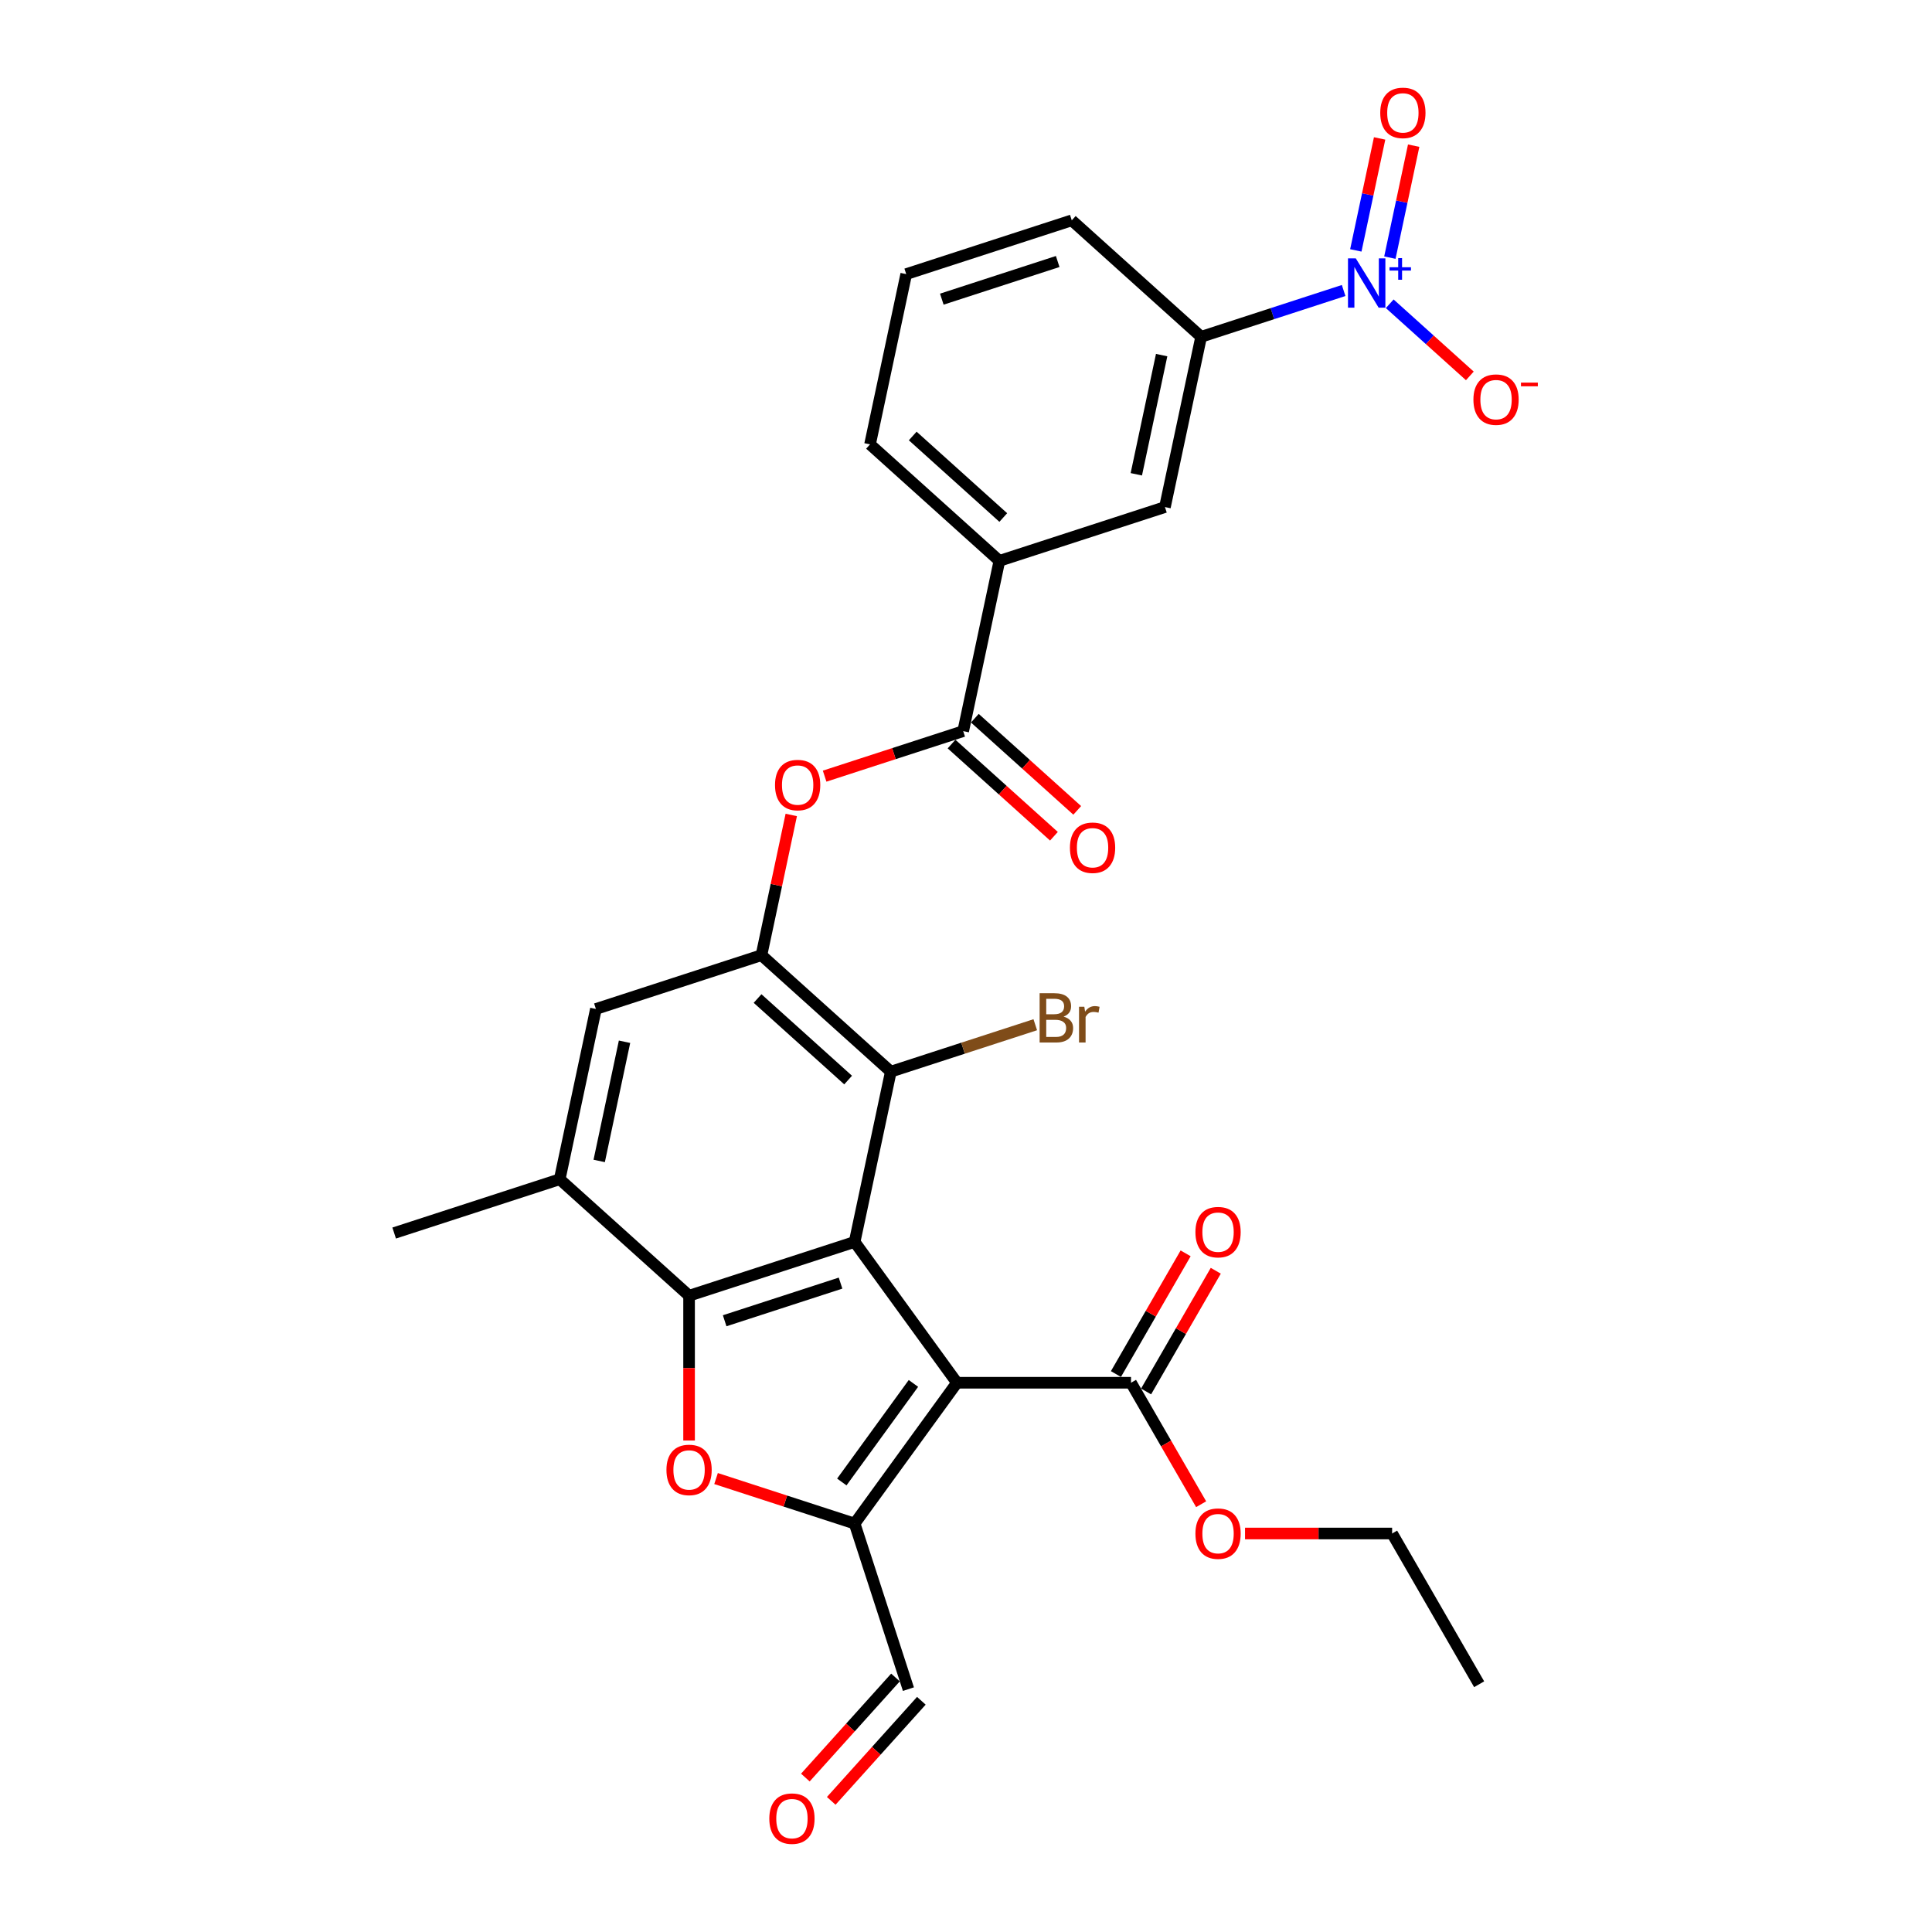 <?xml version='1.0' encoding='iso-8859-1'?>
<svg version='1.1' baseProfile='full'
              xmlns='http://www.w3.org/2000/svg'
                      xmlns:rdkit='http://www.rdkit.org/xml'
                      xmlns:xlink='http://www.w3.org/1999/xlink'
                  xml:space='preserve'
width='1000px' height='1000px' viewBox='0 0 1000 1000'>
<!-- END OF HEADER -->
<rect style='opacity:1.0;fill:#FFFFFF;stroke:none' width='1000' height='1000' x='0' y='0'> </rect>
<path class='bond-0' d='M 495.311,715.71 L 442.353,642.819' style='fill:none;fill-rule:evenodd;stroke:#000000;stroke-width:6px;stroke-linecap:butt;stroke-linejoin:miter;stroke-opacity:1' />
<path class='bond-2' d='M 495.311,715.71 L 442.353,788.602' style='fill:none;fill-rule:evenodd;stroke:#000000;stroke-width:6px;stroke-linecap:butt;stroke-linejoin:miter;stroke-opacity:1' />
<path class='bond-2' d='M 472.789,716.052 L 435.718,767.076' style='fill:none;fill-rule:evenodd;stroke:#000000;stroke-width:6px;stroke-linecap:butt;stroke-linejoin:miter;stroke-opacity:1' />
<path class='bond-8' d='M 495.311,715.71 L 585.41,715.71' style='fill:none;fill-rule:evenodd;stroke:#000000;stroke-width:6px;stroke-linecap:butt;stroke-linejoin:miter;stroke-opacity:1' />
<path class='bond-1' d='M 442.353,642.819 L 356.664,670.661' style='fill:none;fill-rule:evenodd;stroke:#000000;stroke-width:6px;stroke-linecap:butt;stroke-linejoin:miter;stroke-opacity:1' />
<path class='bond-1' d='M 435.068,664.133 L 375.086,683.623' style='fill:none;fill-rule:evenodd;stroke:#000000;stroke-width:6px;stroke-linecap:butt;stroke-linejoin:miter;stroke-opacity:1' />
<path class='bond-6' d='M 442.353,642.819 L 461.085,554.689' style='fill:none;fill-rule:evenodd;stroke:#000000;stroke-width:6px;stroke-linecap:butt;stroke-linejoin:miter;stroke-opacity:1' />
<path class='bond-10' d='M 356.664,670.661 L 289.708,610.373' style='fill:none;fill-rule:evenodd;stroke:#000000;stroke-width:6px;stroke-linecap:butt;stroke-linejoin:miter;stroke-opacity:1' />
<path class='bond-29' d='M 356.664,670.661 L 356.664,708.133' style='fill:none;fill-rule:evenodd;stroke:#000000;stroke-width:6px;stroke-linecap:butt;stroke-linejoin:miter;stroke-opacity:1' />
<path class='bond-29' d='M 356.664,708.133 L 356.664,745.605' style='fill:none;fill-rule:evenodd;stroke:#FF0000;stroke-width:6px;stroke-linecap:butt;stroke-linejoin:miter;stroke-opacity:1' />
<path class='bond-3' d='M 442.353,788.602 L 406.491,776.95' style='fill:none;fill-rule:evenodd;stroke:#000000;stroke-width:6px;stroke-linecap:butt;stroke-linejoin:miter;stroke-opacity:1' />
<path class='bond-3' d='M 406.491,776.95 L 370.629,765.297' style='fill:none;fill-rule:evenodd;stroke:#FF0000;stroke-width:6px;stroke-linecap:butt;stroke-linejoin:miter;stroke-opacity:1' />
<path class='bond-17' d='M 442.353,788.602 L 470.195,874.291' style='fill:none;fill-rule:evenodd;stroke:#000000;stroke-width:6px;stroke-linecap:butt;stroke-linejoin:miter;stroke-opacity:1' />
<path class='bond-4' d='M 695.464,150.362 L 658.584,162.345' style='fill:none;fill-rule:evenodd;stroke:#0000FF;stroke-width:6px;stroke-linecap:butt;stroke-linejoin:miter;stroke-opacity:1' />
<path class='bond-4' d='M 658.584,162.345 L 621.704,174.328' style='fill:none;fill-rule:evenodd;stroke:#000000;stroke-width:6px;stroke-linecap:butt;stroke-linejoin:miter;stroke-opacity:1' />
<path class='bond-15' d='M 719.322,157.227 L 740.054,175.894' style='fill:none;fill-rule:evenodd;stroke:#0000FF;stroke-width:6px;stroke-linecap:butt;stroke-linejoin:miter;stroke-opacity:1' />
<path class='bond-15' d='M 740.054,175.894 L 760.786,194.561' style='fill:none;fill-rule:evenodd;stroke:#FF0000;stroke-width:6px;stroke-linecap:butt;stroke-linejoin:miter;stroke-opacity:1' />
<path class='bond-16' d='M 719.397,133.349 L 725.556,104.373' style='fill:none;fill-rule:evenodd;stroke:#0000FF;stroke-width:6px;stroke-linecap:butt;stroke-linejoin:miter;stroke-opacity:1' />
<path class='bond-16' d='M 725.556,104.373 L 731.715,75.397' style='fill:none;fill-rule:evenodd;stroke:#FF0000;stroke-width:6px;stroke-linecap:butt;stroke-linejoin:miter;stroke-opacity:1' />
<path class='bond-16' d='M 701.771,129.603 L 707.93,100.627' style='fill:none;fill-rule:evenodd;stroke:#0000FF;stroke-width:6px;stroke-linecap:butt;stroke-linejoin:miter;stroke-opacity:1' />
<path class='bond-16' d='M 707.93,100.627 L 714.089,71.651' style='fill:none;fill-rule:evenodd;stroke:#FF0000;stroke-width:6px;stroke-linecap:butt;stroke-linejoin:miter;stroke-opacity:1' />
<path class='bond-5' d='M 394.129,494.402 L 461.085,554.689' style='fill:none;fill-rule:evenodd;stroke:#000000;stroke-width:6px;stroke-linecap:butt;stroke-linejoin:miter;stroke-opacity:1' />
<path class='bond-5' d='M 392.115,516.836 L 438.984,559.037' style='fill:none;fill-rule:evenodd;stroke:#000000;stroke-width:6px;stroke-linecap:butt;stroke-linejoin:miter;stroke-opacity:1' />
<path class='bond-9' d='M 394.129,494.402 L 401.843,458.112' style='fill:none;fill-rule:evenodd;stroke:#000000;stroke-width:6px;stroke-linecap:butt;stroke-linejoin:miter;stroke-opacity:1' />
<path class='bond-9' d='M 401.843,458.112 L 409.556,421.823' style='fill:none;fill-rule:evenodd;stroke:#FF0000;stroke-width:6px;stroke-linecap:butt;stroke-linejoin:miter;stroke-opacity:1' />
<path class='bond-12' d='M 394.129,494.402 L 308.44,522.244' style='fill:none;fill-rule:evenodd;stroke:#000000;stroke-width:6px;stroke-linecap:butt;stroke-linejoin:miter;stroke-opacity:1' />
<path class='bond-21' d='M 461.085,554.689 L 498.47,542.542' style='fill:none;fill-rule:evenodd;stroke:#000000;stroke-width:6px;stroke-linecap:butt;stroke-linejoin:miter;stroke-opacity:1' />
<path class='bond-21' d='M 498.47,542.542 L 535.854,530.395' style='fill:none;fill-rule:evenodd;stroke:#7F4C19;stroke-width:6px;stroke-linecap:butt;stroke-linejoin:miter;stroke-opacity:1' />
<path class='bond-7' d='M 498.55,378.43 L 462.689,390.082' style='fill:none;fill-rule:evenodd;stroke:#000000;stroke-width:6px;stroke-linecap:butt;stroke-linejoin:miter;stroke-opacity:1' />
<path class='bond-7' d='M 462.689,390.082 L 426.827,401.734' style='fill:none;fill-rule:evenodd;stroke:#FF0000;stroke-width:6px;stroke-linecap:butt;stroke-linejoin:miter;stroke-opacity:1' />
<path class='bond-13' d='M 498.55,378.43 L 517.283,290.3' style='fill:none;fill-rule:evenodd;stroke:#000000;stroke-width:6px;stroke-linecap:butt;stroke-linejoin:miter;stroke-opacity:1' />
<path class='bond-18' d='M 492.522,385.126 L 519.017,408.982' style='fill:none;fill-rule:evenodd;stroke:#000000;stroke-width:6px;stroke-linecap:butt;stroke-linejoin:miter;stroke-opacity:1' />
<path class='bond-18' d='M 519.017,408.982 L 545.513,432.839' style='fill:none;fill-rule:evenodd;stroke:#FF0000;stroke-width:6px;stroke-linecap:butt;stroke-linejoin:miter;stroke-opacity:1' />
<path class='bond-18' d='M 504.579,371.734 L 531.075,395.591' style='fill:none;fill-rule:evenodd;stroke:#000000;stroke-width:6px;stroke-linecap:butt;stroke-linejoin:miter;stroke-opacity:1' />
<path class='bond-18' d='M 531.075,395.591 L 557.57,419.448' style='fill:none;fill-rule:evenodd;stroke:#FF0000;stroke-width:6px;stroke-linecap:butt;stroke-linejoin:miter;stroke-opacity:1' />
<path class='bond-19' d='M 593.213,720.215 L 611.248,688.977' style='fill:none;fill-rule:evenodd;stroke:#000000;stroke-width:6px;stroke-linecap:butt;stroke-linejoin:miter;stroke-opacity:1' />
<path class='bond-19' d='M 611.248,688.977 L 629.284,657.739' style='fill:none;fill-rule:evenodd;stroke:#FF0000;stroke-width:6px;stroke-linecap:butt;stroke-linejoin:miter;stroke-opacity:1' />
<path class='bond-19' d='M 577.607,711.205 L 595.643,679.967' style='fill:none;fill-rule:evenodd;stroke:#000000;stroke-width:6px;stroke-linecap:butt;stroke-linejoin:miter;stroke-opacity:1' />
<path class='bond-19' d='M 595.643,679.967 L 613.678,648.729' style='fill:none;fill-rule:evenodd;stroke:#FF0000;stroke-width:6px;stroke-linecap:butt;stroke-linejoin:miter;stroke-opacity:1' />
<path class='bond-22' d='M 585.41,715.71 L 603.56,747.147' style='fill:none;fill-rule:evenodd;stroke:#000000;stroke-width:6px;stroke-linecap:butt;stroke-linejoin:miter;stroke-opacity:1' />
<path class='bond-22' d='M 603.56,747.147 L 621.71,778.584' style='fill:none;fill-rule:evenodd;stroke:#FF0000;stroke-width:6px;stroke-linecap:butt;stroke-linejoin:miter;stroke-opacity:1' />
<path class='bond-23' d='M 289.708,610.373 L 204.019,638.215' style='fill:none;fill-rule:evenodd;stroke:#000000;stroke-width:6px;stroke-linecap:butt;stroke-linejoin:miter;stroke-opacity:1' />
<path class='bond-30' d='M 289.708,610.373 L 308.44,522.244' style='fill:none;fill-rule:evenodd;stroke:#000000;stroke-width:6px;stroke-linecap:butt;stroke-linejoin:miter;stroke-opacity:1' />
<path class='bond-30' d='M 310.143,600.9 L 323.256,539.21' style='fill:none;fill-rule:evenodd;stroke:#000000;stroke-width:6px;stroke-linecap:butt;stroke-linejoin:miter;stroke-opacity:1' />
<path class='bond-11' d='M 621.704,174.328 L 602.972,262.458' style='fill:none;fill-rule:evenodd;stroke:#000000;stroke-width:6px;stroke-linecap:butt;stroke-linejoin:miter;stroke-opacity:1' />
<path class='bond-11' d='M 601.269,183.801 L 588.156,245.492' style='fill:none;fill-rule:evenodd;stroke:#000000;stroke-width:6px;stroke-linecap:butt;stroke-linejoin:miter;stroke-opacity:1' />
<path class='bond-31' d='M 621.704,174.328 L 554.748,114.041' style='fill:none;fill-rule:evenodd;stroke:#000000;stroke-width:6px;stroke-linecap:butt;stroke-linejoin:miter;stroke-opacity:1' />
<path class='bond-14' d='M 517.283,290.3 L 602.972,262.458' style='fill:none;fill-rule:evenodd;stroke:#000000;stroke-width:6px;stroke-linecap:butt;stroke-linejoin:miter;stroke-opacity:1' />
<path class='bond-25' d='M 517.283,290.3 L 450.327,230.012' style='fill:none;fill-rule:evenodd;stroke:#000000;stroke-width:6px;stroke-linecap:butt;stroke-linejoin:miter;stroke-opacity:1' />
<path class='bond-25' d='M 519.297,267.866 L 472.428,225.664' style='fill:none;fill-rule:evenodd;stroke:#000000;stroke-width:6px;stroke-linecap:butt;stroke-linejoin:miter;stroke-opacity:1' />
<path class='bond-20' d='M 463.499,868.262 L 440.178,894.163' style='fill:none;fill-rule:evenodd;stroke:#000000;stroke-width:6px;stroke-linecap:butt;stroke-linejoin:miter;stroke-opacity:1' />
<path class='bond-20' d='M 440.178,894.163 L 416.857,920.064' style='fill:none;fill-rule:evenodd;stroke:#FF0000;stroke-width:6px;stroke-linecap:butt;stroke-linejoin:miter;stroke-opacity:1' />
<path class='bond-20' d='M 476.89,880.319 L 453.569,906.22' style='fill:none;fill-rule:evenodd;stroke:#000000;stroke-width:6px;stroke-linecap:butt;stroke-linejoin:miter;stroke-opacity:1' />
<path class='bond-20' d='M 453.569,906.22 L 430.248,932.121' style='fill:none;fill-rule:evenodd;stroke:#FF0000;stroke-width:6px;stroke-linecap:butt;stroke-linejoin:miter;stroke-opacity:1' />
<path class='bond-27' d='M 644.425,793.738 L 682.491,793.738' style='fill:none;fill-rule:evenodd;stroke:#FF0000;stroke-width:6px;stroke-linecap:butt;stroke-linejoin:miter;stroke-opacity:1' />
<path class='bond-27' d='M 682.491,793.738 L 720.558,793.738' style='fill:none;fill-rule:evenodd;stroke:#000000;stroke-width:6px;stroke-linecap:butt;stroke-linejoin:miter;stroke-opacity:1' />
<path class='bond-24' d='M 554.748,114.041 L 469.059,141.883' style='fill:none;fill-rule:evenodd;stroke:#000000;stroke-width:6px;stroke-linecap:butt;stroke-linejoin:miter;stroke-opacity:1' />
<path class='bond-24' d='M 547.463,135.355 L 487.481,154.844' style='fill:none;fill-rule:evenodd;stroke:#000000;stroke-width:6px;stroke-linecap:butt;stroke-linejoin:miter;stroke-opacity:1' />
<path class='bond-26' d='M 450.327,230.012 L 469.059,141.883' style='fill:none;fill-rule:evenodd;stroke:#000000;stroke-width:6px;stroke-linecap:butt;stroke-linejoin:miter;stroke-opacity:1' />
<path class='bond-28' d='M 720.558,793.738 L 765.607,871.766' style='fill:none;fill-rule:evenodd;stroke:#000000;stroke-width:6px;stroke-linecap:butt;stroke-linejoin:miter;stroke-opacity:1' />
<path  class='atom-4' d='M 344.951 760.832
Q 344.951 754.705, 347.978 751.281
Q 351.006 747.858, 356.664 747.858
Q 362.322 747.858, 365.349 751.281
Q 368.377 754.705, 368.377 760.832
Q 368.377 767.031, 365.313 770.562
Q 362.25 774.058, 356.664 774.058
Q 351.042 774.058, 347.978 770.562
Q 344.951 767.067, 344.951 760.832
M 356.664 771.175
Q 360.556 771.175, 362.646 768.58
Q 364.773 765.949, 364.773 760.832
Q 364.773 755.822, 362.646 753.3
Q 360.556 750.741, 356.664 750.741
Q 352.772 750.741, 350.645 753.264
Q 348.555 755.786, 348.555 760.832
Q 348.555 765.985, 350.645 768.58
Q 352.772 771.175, 356.664 771.175
' fill='#FF0000'/>
<path  class='atom-5' d='M 701.753 133.728
L 710.114 147.243
Q 710.943 148.577, 712.277 150.991
Q 713.61 153.406, 713.682 153.55
L 713.682 133.728
L 717.07 133.728
L 717.07 159.244
L 713.574 159.244
L 704.6 144.468
Q 703.555 142.738, 702.438 140.756
Q 701.357 138.774, 701.032 138.161
L 701.032 159.244
L 697.717 159.244
L 697.717 133.728
L 701.753 133.728
' fill='#0000FF'/>
<path  class='atom-5' d='M 719.211 138.328
L 723.706 138.328
L 723.706 133.594
L 725.704 133.594
L 725.704 138.328
L 730.319 138.328
L 730.319 140.04
L 725.704 140.04
L 725.704 144.798
L 723.706 144.798
L 723.706 140.04
L 719.211 140.04
L 719.211 138.328
' fill='#0000FF'/>
<path  class='atom-10' d='M 401.149 406.344
Q 401.149 400.217, 404.176 396.794
Q 407.203 393.37, 412.862 393.37
Q 418.52 393.37, 421.547 396.794
Q 424.574 400.217, 424.574 406.344
Q 424.574 412.543, 421.511 416.075
Q 418.448 419.57, 412.862 419.57
Q 407.239 419.57, 404.176 416.075
Q 401.149 412.579, 401.149 406.344
M 412.862 416.687
Q 416.754 416.687, 418.844 414.092
Q 420.97 411.462, 420.97 406.344
Q 420.97 401.334, 418.844 398.812
Q 416.754 396.253, 412.862 396.253
Q 408.969 396.253, 406.843 398.776
Q 404.753 401.298, 404.753 406.344
Q 404.753 411.498, 406.843 414.092
Q 408.969 416.687, 412.862 416.687
' fill='#FF0000'/>
<path  class='atom-16' d='M 762.637 206.846
Q 762.637 200.72, 765.664 197.296
Q 768.691 193.872, 774.35 193.872
Q 780.008 193.872, 783.035 197.296
Q 786.062 200.72, 786.062 206.846
Q 786.062 213.045, 782.999 216.577
Q 779.936 220.073, 774.35 220.073
Q 768.727 220.073, 765.664 216.577
Q 762.637 213.081, 762.637 206.846
M 774.35 217.19
Q 778.242 217.19, 780.332 214.595
Q 782.459 211.964, 782.459 206.846
Q 782.459 201.837, 780.332 199.314
Q 778.242 196.755, 774.35 196.755
Q 770.457 196.755, 768.331 199.278
Q 766.241 201.801, 766.241 206.846
Q 766.241 212, 768.331 214.595
Q 770.457 217.19, 774.35 217.19
' fill='#FF0000'/>
<path  class='atom-16' d='M 787.252 198.037
L 795.981 198.037
L 795.981 199.94
L 787.252 199.94
L 787.252 198.037
' fill='#FF0000'/>
<path  class='atom-17' d='M 714.413 58.429
Q 714.413 52.302, 717.44 48.878
Q 720.468 45.455, 726.126 45.455
Q 731.784 45.455, 734.811 48.878
Q 737.839 52.302, 737.839 58.429
Q 737.839 64.627, 734.775 68.159
Q 731.712 71.655, 726.126 71.655
Q 720.504 71.655, 717.44 68.159
Q 714.413 64.664, 714.413 58.429
M 726.126 68.772
Q 730.018 68.772, 732.108 66.177
Q 734.235 63.546, 734.235 58.429
Q 734.235 53.419, 732.108 50.897
Q 730.018 48.338, 726.126 48.338
Q 722.234 48.338, 720.107 50.861
Q 718.017 53.383, 718.017 58.429
Q 718.017 63.582, 720.107 66.177
Q 722.234 68.772, 726.126 68.772
' fill='#FF0000'/>
<path  class='atom-19' d='M 553.794 438.79
Q 553.794 432.663, 556.821 429.239
Q 559.849 425.816, 565.507 425.816
Q 571.165 425.816, 574.192 429.239
Q 577.22 432.663, 577.22 438.79
Q 577.22 444.988, 574.156 448.52
Q 571.093 452.016, 565.507 452.016
Q 559.885 452.016, 556.821 448.52
Q 553.794 445.025, 553.794 438.79
M 565.507 449.133
Q 569.399 449.133, 571.489 446.538
Q 573.616 443.907, 573.616 438.79
Q 573.616 433.78, 571.489 431.257
Q 569.399 428.699, 565.507 428.699
Q 561.615 428.699, 559.488 431.221
Q 557.398 433.744, 557.398 438.79
Q 557.398 443.943, 559.488 446.538
Q 561.615 449.133, 565.507 449.133
' fill='#FF0000'/>
<path  class='atom-20' d='M 618.747 637.755
Q 618.747 631.628, 621.774 628.204
Q 624.801 624.781, 630.459 624.781
Q 636.118 624.781, 639.145 628.204
Q 642.172 631.628, 642.172 637.755
Q 642.172 643.954, 639.109 647.485
Q 636.045 650.981, 630.459 650.981
Q 624.837 650.981, 621.774 647.485
Q 618.747 643.99, 618.747 637.755
M 630.459 648.098
Q 634.352 648.098, 636.442 645.503
Q 638.568 642.872, 638.568 637.755
Q 638.568 632.745, 636.442 630.223
Q 634.352 627.664, 630.459 627.664
Q 626.567 627.664, 624.441 630.187
Q 622.35 632.709, 622.35 637.755
Q 622.35 642.908, 624.441 645.503
Q 626.567 648.098, 630.459 648.098
' fill='#FF0000'/>
<path  class='atom-21' d='M 398.194 941.319
Q 398.194 935.192, 401.222 931.769
Q 404.249 928.345, 409.907 928.345
Q 415.565 928.345, 418.593 931.769
Q 421.62 935.192, 421.62 941.319
Q 421.62 947.518, 418.557 951.05
Q 415.493 954.545, 409.907 954.545
Q 404.285 954.545, 401.222 951.05
Q 398.194 947.554, 398.194 941.319
M 409.907 951.662
Q 413.799 951.662, 415.89 949.067
Q 418.016 946.437, 418.016 941.319
Q 418.016 936.309, 415.89 933.787
Q 413.799 931.228, 409.907 931.228
Q 406.015 931.228, 403.888 933.751
Q 401.798 936.273, 401.798 941.319
Q 401.798 946.473, 403.888 949.067
Q 406.015 951.662, 409.907 951.662
' fill='#FF0000'/>
<path  class='atom-22' d='M 550.504 526.199
Q 552.955 526.883, 554.18 528.397
Q 555.442 529.875, 555.442 532.073
Q 555.442 535.605, 553.171 537.623
Q 550.937 539.605, 546.684 539.605
L 538.107 539.605
L 538.107 514.089
L 545.639 514.089
Q 550 514.089, 552.198 515.855
Q 554.397 517.621, 554.397 520.865
Q 554.397 524.721, 550.504 526.199
M 541.531 516.973
L 541.531 524.973
L 545.639 524.973
Q 548.162 524.973, 549.459 523.964
Q 550.793 522.919, 550.793 520.865
Q 550.793 516.973, 545.639 516.973
L 541.531 516.973
M 546.684 536.722
Q 549.171 536.722, 550.504 535.533
Q 551.838 534.344, 551.838 532.073
Q 551.838 529.983, 550.36 528.938
Q 548.919 527.856, 546.144 527.856
L 541.531 527.856
L 541.531 536.722
L 546.684 536.722
' fill='#7F4C19'/>
<path  class='atom-22' d='M 561.244 521.081
L 561.641 523.64
Q 563.587 520.757, 566.758 520.757
Q 567.767 520.757, 569.137 521.117
L 568.596 524.144
Q 567.046 523.784, 566.181 523.784
Q 564.668 523.784, 563.659 524.397
Q 562.686 524.973, 561.893 526.379
L 561.893 539.605
L 558.505 539.605
L 558.505 521.081
L 561.244 521.081
' fill='#7F4C19'/>
<path  class='atom-23' d='M 618.747 793.81
Q 618.747 787.683, 621.774 784.26
Q 624.801 780.836, 630.459 780.836
Q 636.118 780.836, 639.145 784.26
Q 642.172 787.683, 642.172 793.81
Q 642.172 800.009, 639.109 803.541
Q 636.045 807.037, 630.459 807.037
Q 624.837 807.037, 621.774 803.541
Q 618.747 800.045, 618.747 793.81
M 630.459 804.153
Q 634.352 804.153, 636.442 801.559
Q 638.568 798.928, 638.568 793.81
Q 638.568 788.801, 636.442 786.278
Q 634.352 783.719, 630.459 783.719
Q 626.567 783.719, 624.441 786.242
Q 622.35 788.765, 622.35 793.81
Q 622.35 798.964, 624.441 801.559
Q 626.567 804.153, 630.459 804.153
' fill='#FF0000'/>
</svg>
